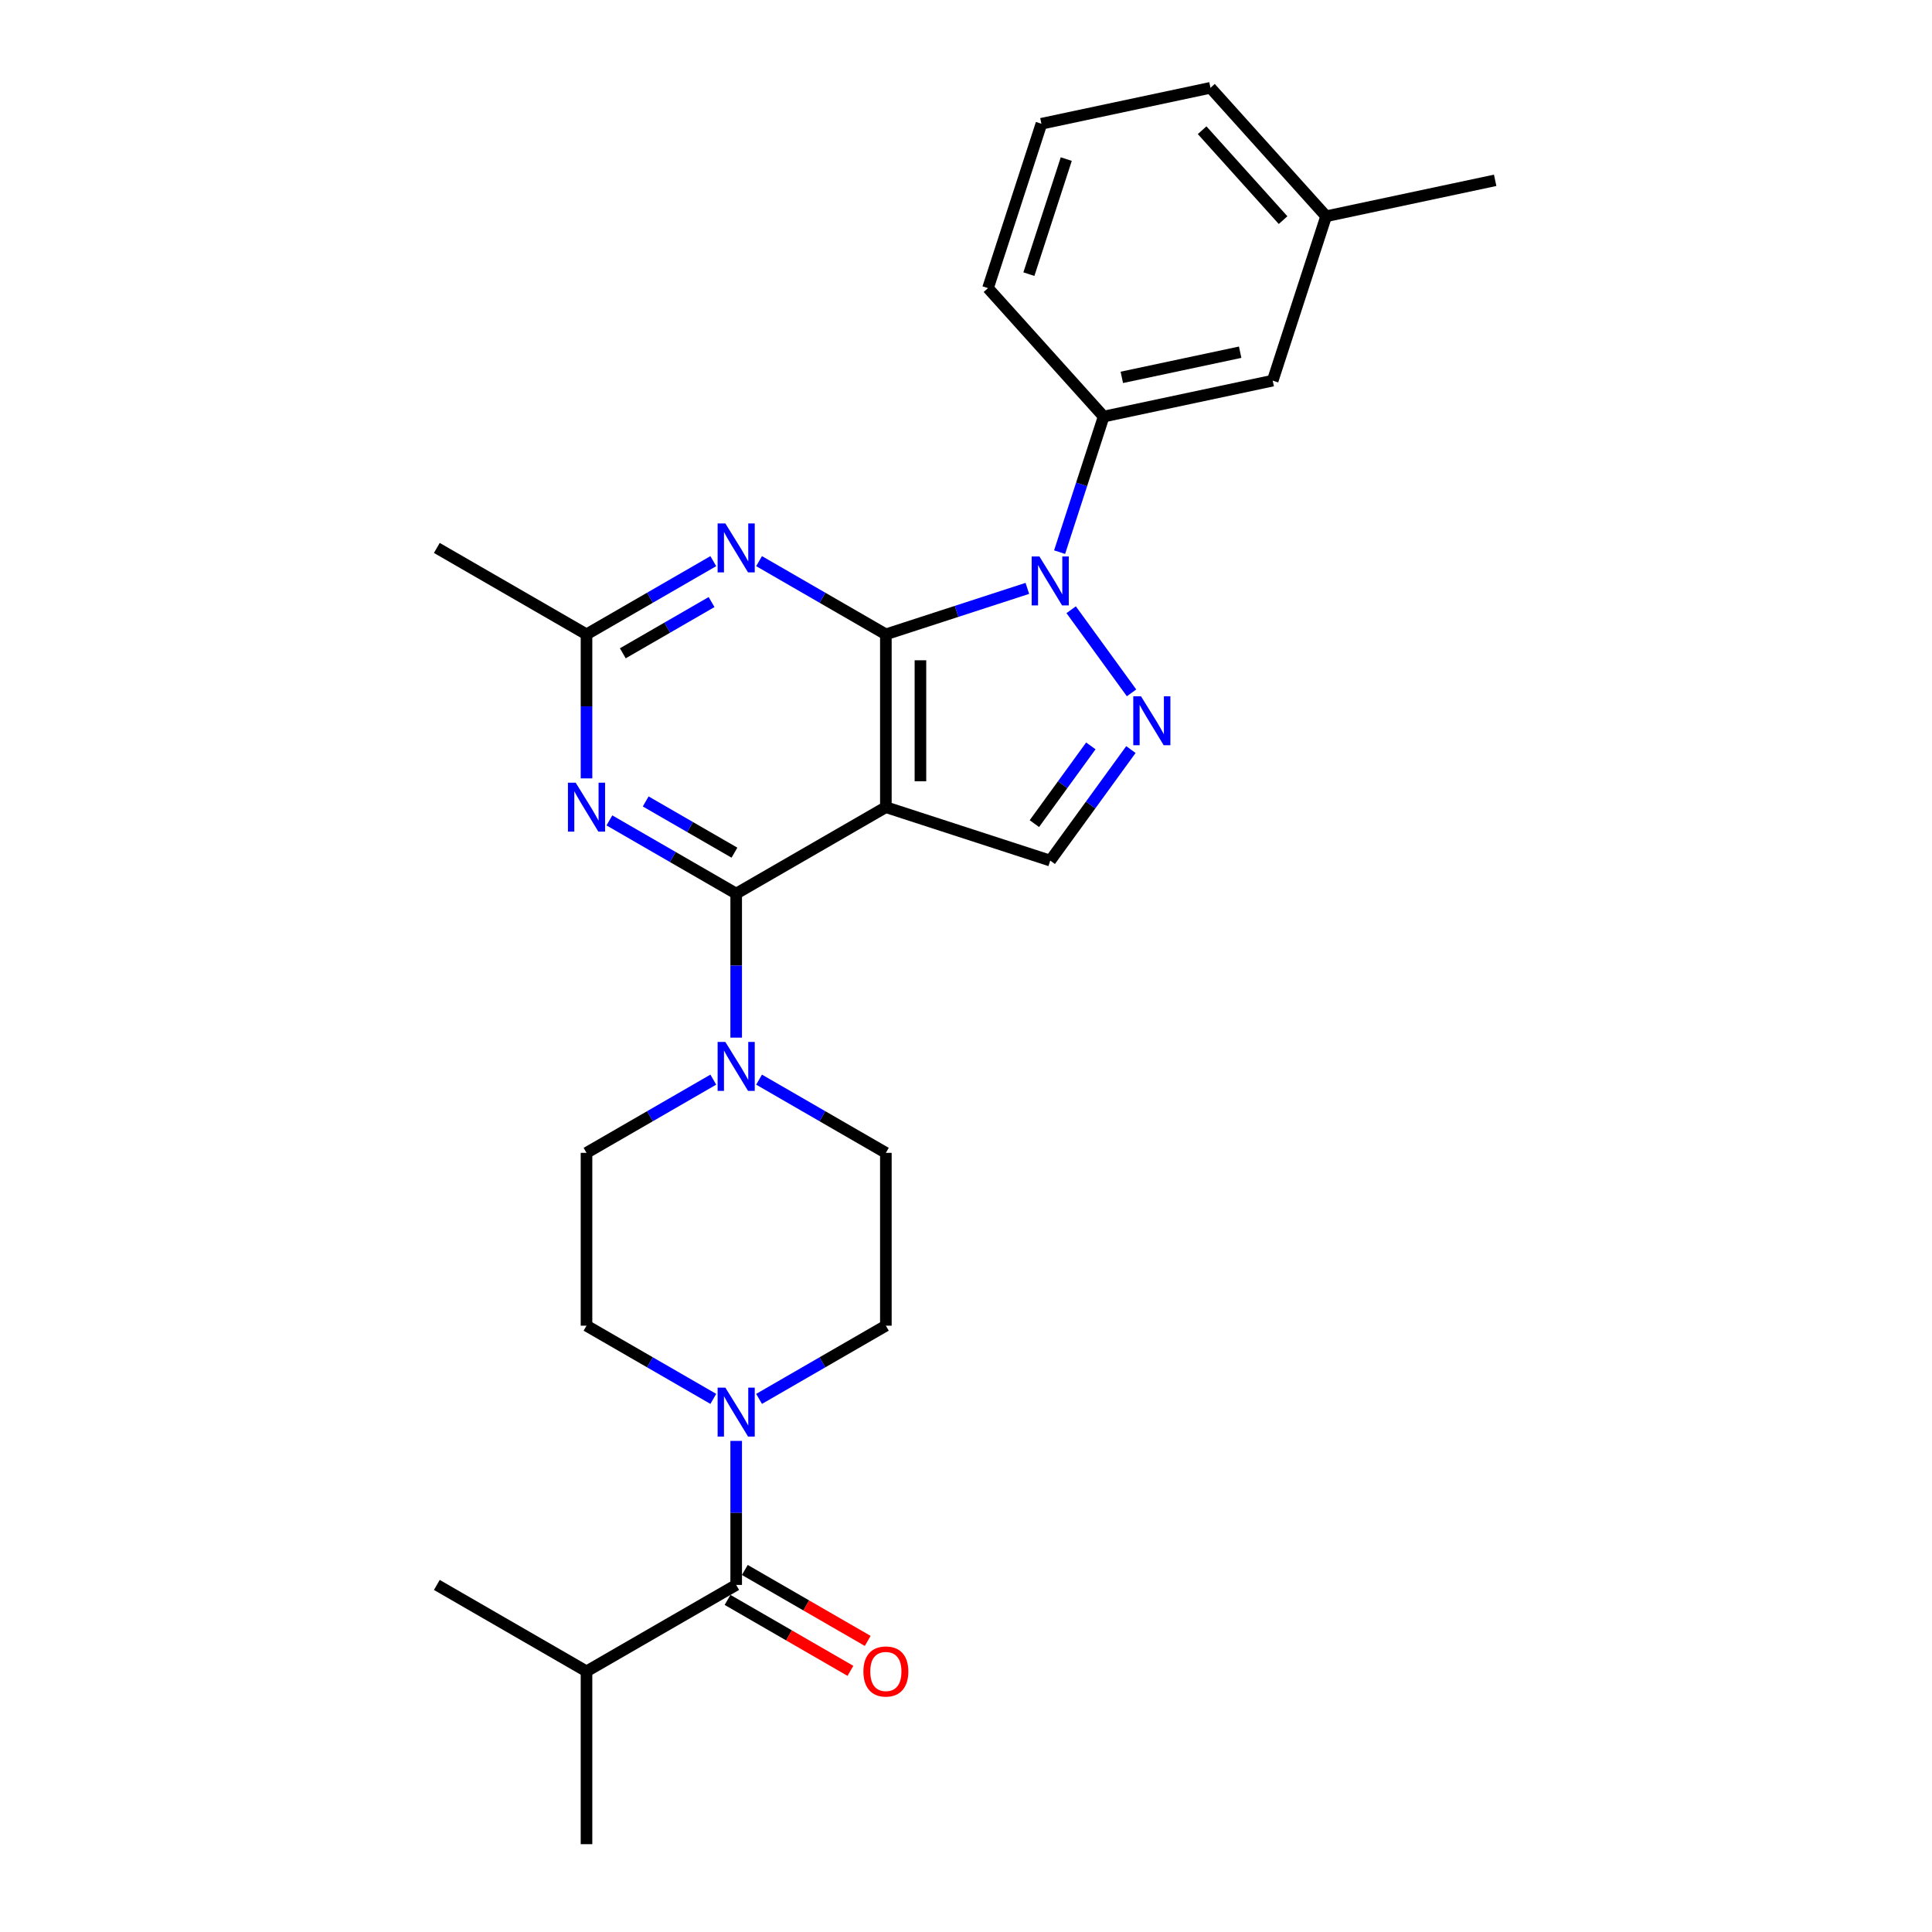 <?xml version='1.0' encoding='iso-8859-1'?>
<svg version='1.1' baseProfile='full'
              xmlns='http://www.w3.org/2000/svg'
                      xmlns:rdkit='http://www.rdkit.org/xml'
                      xmlns:xlink='http://www.w3.org/1999/xlink'
                  xml:space='preserve'
width='1000px' height='1000px' viewBox='0 0 1000 1000'>
<!-- END OF HEADER -->
<rect style='opacity:1.0;fill:#FFFFFF;stroke:none' width='1000' height='1000' x='0' y='0'> </rect>
<path class='bond-0' d='M 458.522,328.338 L 458.522,417.796' style='fill:none;fill-rule:evenodd;stroke:#000000;stroke-width:6px;stroke-linecap:butt;stroke-linejoin:miter;stroke-opacity:1' />
<path class='bond-0' d='M 476.414,341.757 L 476.414,404.378' style='fill:none;fill-rule:evenodd;stroke:#000000;stroke-width:6px;stroke-linecap:butt;stroke-linejoin:miter;stroke-opacity:1' />
<path class='bond-1' d='M 458.522,328.338 L 495.14,316.44' style='fill:none;fill-rule:evenodd;stroke:#000000;stroke-width:6px;stroke-linecap:butt;stroke-linejoin:miter;stroke-opacity:1' />
<path class='bond-1' d='M 495.14,316.44 L 531.758,304.542' style='fill:none;fill-rule:evenodd;stroke:#0000FF;stroke-width:6px;stroke-linecap:butt;stroke-linejoin:miter;stroke-opacity:1' />
<path class='bond-4' d='M 458.522,328.338 L 425.708,309.393' style='fill:none;fill-rule:evenodd;stroke:#000000;stroke-width:6px;stroke-linecap:butt;stroke-linejoin:miter;stroke-opacity:1' />
<path class='bond-4' d='M 425.708,309.393 L 392.893,290.447' style='fill:none;fill-rule:evenodd;stroke:#0000FF;stroke-width:6px;stroke-linecap:butt;stroke-linejoin:miter;stroke-opacity:1' />
<path class='bond-2' d='M 458.522,417.796 L 381.049,462.525' style='fill:none;fill-rule:evenodd;stroke:#000000;stroke-width:6px;stroke-linecap:butt;stroke-linejoin:miter;stroke-opacity:1' />
<path class='bond-6' d='M 458.522,417.796 L 543.602,445.44' style='fill:none;fill-rule:evenodd;stroke:#000000;stroke-width:6px;stroke-linecap:butt;stroke-linejoin:miter;stroke-opacity:1' />
<path class='bond-3' d='M 554.43,315.598 L 585.691,358.624' style='fill:none;fill-rule:evenodd;stroke:#0000FF;stroke-width:6px;stroke-linecap:butt;stroke-linejoin:miter;stroke-opacity:1' />
<path class='bond-11' d='M 548.445,285.79 L 559.845,250.702' style='fill:none;fill-rule:evenodd;stroke:#0000FF;stroke-width:6px;stroke-linecap:butt;stroke-linejoin:miter;stroke-opacity:1' />
<path class='bond-11' d='M 559.845,250.702 L 571.246,215.614' style='fill:none;fill-rule:evenodd;stroke:#000000;stroke-width:6px;stroke-linecap:butt;stroke-linejoin:miter;stroke-opacity:1' />
<path class='bond-5' d='M 381.049,462.525 L 348.235,443.58' style='fill:none;fill-rule:evenodd;stroke:#000000;stroke-width:6px;stroke-linecap:butt;stroke-linejoin:miter;stroke-opacity:1' />
<path class='bond-5' d='M 348.235,443.58 L 315.42,424.635' style='fill:none;fill-rule:evenodd;stroke:#0000FF;stroke-width:6px;stroke-linecap:butt;stroke-linejoin:miter;stroke-opacity:1' />
<path class='bond-5' d='M 380.151,441.347 L 357.181,428.085' style='fill:none;fill-rule:evenodd;stroke:#000000;stroke-width:6px;stroke-linecap:butt;stroke-linejoin:miter;stroke-opacity:1' />
<path class='bond-5' d='M 357.181,428.085 L 334.211,414.824' style='fill:none;fill-rule:evenodd;stroke:#0000FF;stroke-width:6px;stroke-linecap:butt;stroke-linejoin:miter;stroke-opacity:1' />
<path class='bond-7' d='M 381.049,462.525 L 381.049,499.803' style='fill:none;fill-rule:evenodd;stroke:#000000;stroke-width:6px;stroke-linecap:butt;stroke-linejoin:miter;stroke-opacity:1' />
<path class='bond-7' d='M 381.049,499.803 L 381.049,537.08' style='fill:none;fill-rule:evenodd;stroke:#0000FF;stroke-width:6px;stroke-linecap:butt;stroke-linejoin:miter;stroke-opacity:1' />
<path class='bond-27' d='M 585.356,387.971 L 564.479,416.706' style='fill:none;fill-rule:evenodd;stroke:#0000FF;stroke-width:6px;stroke-linecap:butt;stroke-linejoin:miter;stroke-opacity:1' />
<path class='bond-27' d='M 564.479,416.706 L 543.602,445.44' style='fill:none;fill-rule:evenodd;stroke:#000000;stroke-width:6px;stroke-linecap:butt;stroke-linejoin:miter;stroke-opacity:1' />
<path class='bond-27' d='M 564.618,386.075 L 550.004,406.189' style='fill:none;fill-rule:evenodd;stroke:#0000FF;stroke-width:6px;stroke-linecap:butt;stroke-linejoin:miter;stroke-opacity:1' />
<path class='bond-27' d='M 550.004,406.189 L 535.391,426.304' style='fill:none;fill-rule:evenodd;stroke:#000000;stroke-width:6px;stroke-linecap:butt;stroke-linejoin:miter;stroke-opacity:1' />
<path class='bond-10' d='M 369.205,290.447 L 336.391,309.393' style='fill:none;fill-rule:evenodd;stroke:#0000FF;stroke-width:6px;stroke-linecap:butt;stroke-linejoin:miter;stroke-opacity:1' />
<path class='bond-10' d='M 336.391,309.393 L 303.576,328.338' style='fill:none;fill-rule:evenodd;stroke:#000000;stroke-width:6px;stroke-linecap:butt;stroke-linejoin:miter;stroke-opacity:1' />
<path class='bond-10' d='M 368.306,311.625 L 345.336,324.887' style='fill:none;fill-rule:evenodd;stroke:#0000FF;stroke-width:6px;stroke-linecap:butt;stroke-linejoin:miter;stroke-opacity:1' />
<path class='bond-10' d='M 345.336,324.887 L 322.366,338.149' style='fill:none;fill-rule:evenodd;stroke:#000000;stroke-width:6px;stroke-linecap:butt;stroke-linejoin:miter;stroke-opacity:1' />
<path class='bond-28' d='M 303.576,402.893 L 303.576,365.615' style='fill:none;fill-rule:evenodd;stroke:#0000FF;stroke-width:6px;stroke-linecap:butt;stroke-linejoin:miter;stroke-opacity:1' />
<path class='bond-28' d='M 303.576,365.615 L 303.576,328.338' style='fill:none;fill-rule:evenodd;stroke:#000000;stroke-width:6px;stroke-linecap:butt;stroke-linejoin:miter;stroke-opacity:1' />
<path class='bond-12' d='M 369.205,558.822 L 336.391,577.767' style='fill:none;fill-rule:evenodd;stroke:#0000FF;stroke-width:6px;stroke-linecap:butt;stroke-linejoin:miter;stroke-opacity:1' />
<path class='bond-12' d='M 336.391,577.767 L 303.576,596.713' style='fill:none;fill-rule:evenodd;stroke:#000000;stroke-width:6px;stroke-linecap:butt;stroke-linejoin:miter;stroke-opacity:1' />
<path class='bond-13' d='M 392.893,558.822 L 425.708,577.767' style='fill:none;fill-rule:evenodd;stroke:#0000FF;stroke-width:6px;stroke-linecap:butt;stroke-linejoin:miter;stroke-opacity:1' />
<path class='bond-13' d='M 425.708,577.767 L 458.522,596.713' style='fill:none;fill-rule:evenodd;stroke:#000000;stroke-width:6px;stroke-linecap:butt;stroke-linejoin:miter;stroke-opacity:1' />
<path class='bond-8' d='M 369.205,724.062 L 336.391,705.116' style='fill:none;fill-rule:evenodd;stroke:#0000FF;stroke-width:6px;stroke-linecap:butt;stroke-linejoin:miter;stroke-opacity:1' />
<path class='bond-8' d='M 336.391,705.116 L 303.576,686.171' style='fill:none;fill-rule:evenodd;stroke:#000000;stroke-width:6px;stroke-linecap:butt;stroke-linejoin:miter;stroke-opacity:1' />
<path class='bond-9' d='M 381.049,745.804 L 381.049,783.081' style='fill:none;fill-rule:evenodd;stroke:#0000FF;stroke-width:6px;stroke-linecap:butt;stroke-linejoin:miter;stroke-opacity:1' />
<path class='bond-9' d='M 381.049,783.081 L 381.049,820.358' style='fill:none;fill-rule:evenodd;stroke:#000000;stroke-width:6px;stroke-linecap:butt;stroke-linejoin:miter;stroke-opacity:1' />
<path class='bond-30' d='M 392.893,724.062 L 425.708,705.116' style='fill:none;fill-rule:evenodd;stroke:#0000FF;stroke-width:6px;stroke-linecap:butt;stroke-linejoin:miter;stroke-opacity:1' />
<path class='bond-30' d='M 425.708,705.116 L 458.522,686.171' style='fill:none;fill-rule:evenodd;stroke:#000000;stroke-width:6px;stroke-linecap:butt;stroke-linejoin:miter;stroke-opacity:1' />
<path class='bond-16' d='M 376.576,828.105 L 408.38,846.467' style='fill:none;fill-rule:evenodd;stroke:#000000;stroke-width:6px;stroke-linecap:butt;stroke-linejoin:miter;stroke-opacity:1' />
<path class='bond-16' d='M 408.38,846.467 L 440.183,864.829' style='fill:none;fill-rule:evenodd;stroke:#FF0000;stroke-width:6px;stroke-linecap:butt;stroke-linejoin:miter;stroke-opacity:1' />
<path class='bond-16' d='M 385.522,812.611 L 417.326,830.973' style='fill:none;fill-rule:evenodd;stroke:#000000;stroke-width:6px;stroke-linecap:butt;stroke-linejoin:miter;stroke-opacity:1' />
<path class='bond-16' d='M 417.326,830.973 L 449.129,849.334' style='fill:none;fill-rule:evenodd;stroke:#FF0000;stroke-width:6px;stroke-linecap:butt;stroke-linejoin:miter;stroke-opacity:1' />
<path class='bond-18' d='M 381.049,820.358 L 303.576,865.087' style='fill:none;fill-rule:evenodd;stroke:#000000;stroke-width:6px;stroke-linecap:butt;stroke-linejoin:miter;stroke-opacity:1' />
<path class='bond-21' d='M 303.576,328.338 L 226.103,283.609' style='fill:none;fill-rule:evenodd;stroke:#000000;stroke-width:6px;stroke-linecap:butt;stroke-linejoin:miter;stroke-opacity:1' />
<path class='bond-17' d='M 571.246,215.614 L 658.75,197.015' style='fill:none;fill-rule:evenodd;stroke:#000000;stroke-width:6px;stroke-linecap:butt;stroke-linejoin:miter;stroke-opacity:1' />
<path class='bond-17' d='M 580.652,195.324 L 641.904,182.304' style='fill:none;fill-rule:evenodd;stroke:#000000;stroke-width:6px;stroke-linecap:butt;stroke-linejoin:miter;stroke-opacity:1' />
<path class='bond-20' d='M 571.246,215.614 L 511.387,149.134' style='fill:none;fill-rule:evenodd;stroke:#000000;stroke-width:6px;stroke-linecap:butt;stroke-linejoin:miter;stroke-opacity:1' />
<path class='bond-14' d='M 303.576,596.713 L 303.576,686.171' style='fill:none;fill-rule:evenodd;stroke:#000000;stroke-width:6px;stroke-linecap:butt;stroke-linejoin:miter;stroke-opacity:1' />
<path class='bond-15' d='M 458.522,596.713 L 458.522,686.171' style='fill:none;fill-rule:evenodd;stroke:#000000;stroke-width:6px;stroke-linecap:butt;stroke-linejoin:miter;stroke-opacity:1' />
<path class='bond-19' d='M 658.75,197.015 L 686.394,111.935' style='fill:none;fill-rule:evenodd;stroke:#000000;stroke-width:6px;stroke-linecap:butt;stroke-linejoin:miter;stroke-opacity:1' />
<path class='bond-24' d='M 303.576,865.087 L 303.576,954.545' style='fill:none;fill-rule:evenodd;stroke:#000000;stroke-width:6px;stroke-linecap:butt;stroke-linejoin:miter;stroke-opacity:1' />
<path class='bond-25' d='M 303.576,865.087 L 226.103,820.358' style='fill:none;fill-rule:evenodd;stroke:#000000;stroke-width:6px;stroke-linecap:butt;stroke-linejoin:miter;stroke-opacity:1' />
<path class='bond-23' d='M 686.394,111.935 L 626.534,45.455' style='fill:none;fill-rule:evenodd;stroke:#000000;stroke-width:6px;stroke-linecap:butt;stroke-linejoin:miter;stroke-opacity:1' />
<path class='bond-23' d='M 664.119,113.935 L 622.217,67.398' style='fill:none;fill-rule:evenodd;stroke:#000000;stroke-width:6px;stroke-linecap:butt;stroke-linejoin:miter;stroke-opacity:1' />
<path class='bond-26' d='M 686.394,111.935 L 773.897,93.335' style='fill:none;fill-rule:evenodd;stroke:#000000;stroke-width:6px;stroke-linecap:butt;stroke-linejoin:miter;stroke-opacity:1' />
<path class='bond-22' d='M 511.387,149.134 L 539.031,64.054' style='fill:none;fill-rule:evenodd;stroke:#000000;stroke-width:6px;stroke-linecap:butt;stroke-linejoin:miter;stroke-opacity:1' />
<path class='bond-22' d='M 532.55,141.901 L 551.9,82.345' style='fill:none;fill-rule:evenodd;stroke:#000000;stroke-width:6px;stroke-linecap:butt;stroke-linejoin:miter;stroke-opacity:1' />
<path class='bond-29' d='M 539.031,64.054 L 626.534,45.455' style='fill:none;fill-rule:evenodd;stroke:#000000;stroke-width:6px;stroke-linecap:butt;stroke-linejoin:miter;stroke-opacity:1' />
<path  class='atom-2' d='M 538.002 288.027
L 546.304 301.445
Q 547.127 302.769, 548.451 305.167
Q 549.775 307.564, 549.846 307.707
L 549.846 288.027
L 553.21 288.027
L 553.21 313.361
L 549.739 313.361
L 540.829 298.69
Q 539.791 296.972, 538.682 295.004
Q 537.608 293.036, 537.286 292.428
L 537.286 313.361
L 533.994 313.361
L 533.994 288.027
L 538.002 288.027
' fill='#0000FF'/>
<path  class='atom-4' d='M 590.584 360.4
L 598.886 373.819
Q 599.709 375.143, 601.033 377.54
Q 602.357 379.938, 602.428 380.081
L 602.428 360.4
L 605.792 360.4
L 605.792 385.734
L 602.321 385.734
L 593.411 371.063
Q 592.373 369.346, 591.264 367.378
Q 590.191 365.41, 589.869 364.801
L 589.869 385.734
L 586.576 385.734
L 586.576 360.4
L 590.584 360.4
' fill='#0000FF'/>
<path  class='atom-5' d='M 375.449 270.942
L 383.751 284.36
Q 384.574 285.684, 385.898 288.082
Q 387.222 290.479, 387.293 290.622
L 387.293 270.942
L 390.657 270.942
L 390.657 296.276
L 387.186 296.276
L 378.276 281.605
Q 377.238 279.887, 376.129 277.919
Q 375.056 275.951, 374.733 275.343
L 374.733 296.276
L 371.441 296.276
L 371.441 270.942
L 375.449 270.942
' fill='#0000FF'/>
<path  class='atom-6' d='M 297.976 405.129
L 306.278 418.548
Q 307.101 419.872, 308.425 422.269
Q 309.749 424.667, 309.82 424.81
L 309.82 405.129
L 313.184 405.129
L 313.184 430.464
L 309.713 430.464
L 300.803 415.792
Q 299.765 414.075, 298.656 412.107
Q 297.582 410.139, 297.26 409.53
L 297.26 430.464
L 293.968 430.464
L 293.968 405.129
L 297.976 405.129
' fill='#0000FF'/>
<path  class='atom-8' d='M 375.449 539.316
L 383.751 552.735
Q 384.574 554.059, 385.898 556.456
Q 387.222 558.854, 387.293 558.997
L 387.293 539.316
L 390.657 539.316
L 390.657 564.651
L 387.186 564.651
L 378.276 549.98
Q 377.238 548.262, 376.129 546.294
Q 375.056 544.326, 374.733 543.718
L 374.733 564.651
L 371.441 564.651
L 371.441 539.316
L 375.449 539.316
' fill='#0000FF'/>
<path  class='atom-9' d='M 375.449 718.233
L 383.751 731.651
Q 384.574 732.975, 385.898 735.373
Q 387.222 737.77, 387.293 737.913
L 387.293 718.233
L 390.657 718.233
L 390.657 743.567
L 387.186 743.567
L 378.276 728.896
Q 377.238 727.178, 376.129 725.21
Q 375.056 723.242, 374.733 722.634
L 374.733 743.567
L 371.441 743.567
L 371.441 718.233
L 375.449 718.233
' fill='#0000FF'/>
<path  class='atom-17' d='M 446.893 865.159
Q 446.893 859.076, 449.899 855.676
Q 452.904 852.277, 458.522 852.277
Q 464.14 852.277, 467.146 855.676
Q 470.152 859.076, 470.152 865.159
Q 470.152 871.314, 467.11 874.82
Q 464.069 878.291, 458.522 878.291
Q 452.94 878.291, 449.899 874.82
Q 446.893 871.349, 446.893 865.159
M 458.522 875.429
Q 462.387 875.429, 464.462 872.852
Q 466.574 870.24, 466.574 865.159
Q 466.574 860.185, 464.462 857.68
Q 462.387 855.14, 458.522 855.14
Q 454.658 855.14, 452.546 857.644
Q 450.471 860.149, 450.471 865.159
Q 450.471 870.276, 452.546 872.852
Q 454.658 875.429, 458.522 875.429
' fill='#FF0000'/>
</svg>
